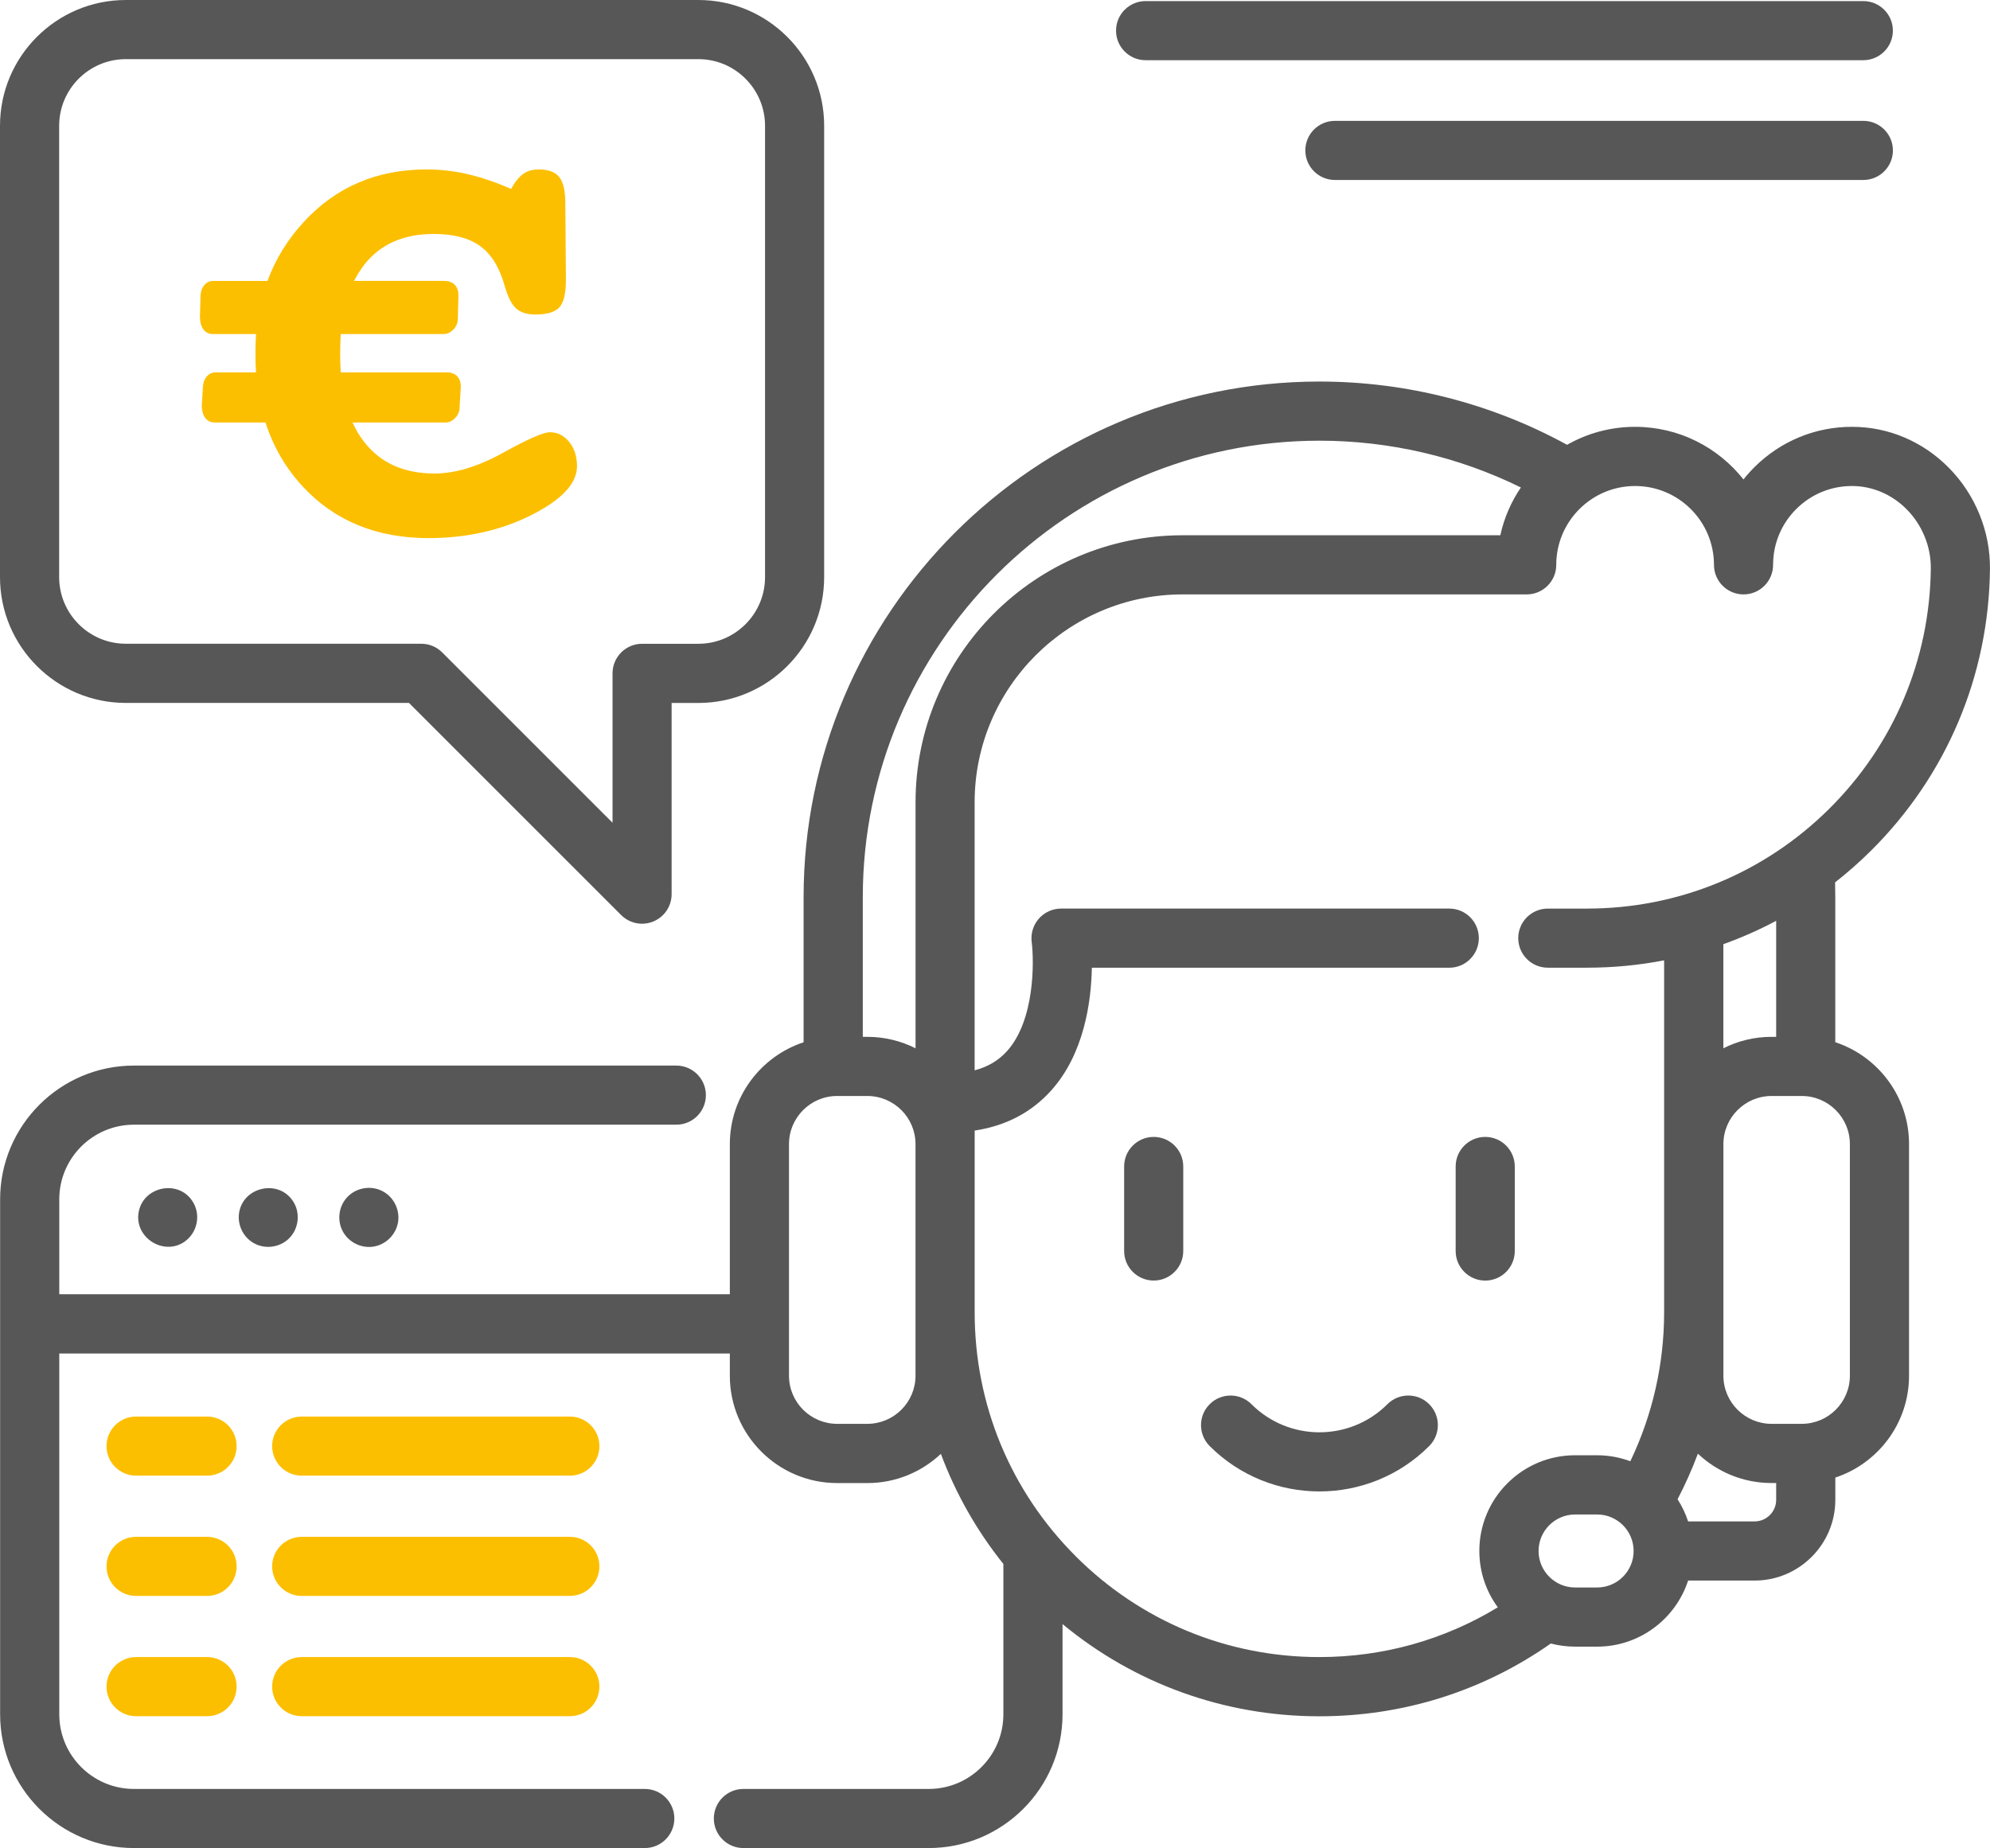 <svg xmlns="http://www.w3.org/2000/svg" id="Livello_2" data-name="Livello 2" viewBox="0 0 511 474.63"><defs><style>      .cls-1 {        fill: #575757;      }      .cls-1, .cls-2 {        stroke-width: 0px;      }      .cls-2 {        fill: #fcbf00;      }    </style></defs><g id="Livello_1-2" data-name="Livello 1"><g><path class="cls-1" d="M49.38,308.44c-3.65-5.54-12.48-3.73-13.75,2.73-1.36,6.9,7.01,11.86,12.37,7.25,2.87-2.46,3.5-6.83,1.38-9.98Z"></path><path class="cls-1" d="M97.62,305.64c-3.06-1.26-6.72-.36-8.81,2.23-1.88,2.32-2.21,5.6-.85,8.26,1.52,2.97,4.95,4.64,8.23,3.98,3.13-.63,5.57-3.2,6.04-6.35.5-3.36-1.43-6.84-4.6-8.11Z"></path><path class="cls-1" d="M75.2,308.44c-3.65-5.53-12.46-3.73-13.75,2.73-.63,3.19.88,6.49,3.7,8.09,2.74,1.55,6.23,1.21,8.64-.81,2.91-2.44,3.53-6.87,1.41-10.02Z"></path><path class="cls-1" d="M356.26,360.64c-9.62,9.62-25.28,9.62-34.9,0-2.97-2.97-7.77-2.97-10.74,0-2.96,2.97-2.96,7.77,0,10.74,7.77,7.77,17.98,11.66,28.19,11.66s20.42-3.89,28.19-11.66c2.96-2.97,2.96-7.77,0-10.74-2.97-2.97-7.78-2.97-10.74,0Z"></path><path class="cls-1" d="M388.97,321.3v-21.72c0-4.19-3.4-7.59-7.59-7.59s-7.59,3.4-7.59,7.59v21.72c0,4.19,3.4,7.59,7.59,7.59s7.59-3.4,7.59-7.59Z"></path><path class="cls-1" d="M296.25,291.99c-4.19,0-7.59,3.4-7.59,7.59v21.71c0,4.19,3.4,7.59,7.59,7.59s7.59-3.4,7.59-7.59v-21.71c0-4.19-3.4-7.59-7.59-7.59Z"></path><path class="cls-1" d="M471.27,267.68v-37.23c0-1.27-.02-2.55-.05-3.83,3.17-2.49,6.23-5.17,9.13-8.05,19.49-19.31,30.37-45.05,30.64-72.48.1-9.6-3.75-19.06-10.55-25.94-6.67-6.76-15.47-10.51-24.78-10.53-9.44-.04-18.41,3.65-25.13,10.34-1.01,1.01-1.96,2.07-2.83,3.18-6.5-8.23-16.56-13.52-27.83-13.52-6.35,0-12.32,1.68-17.47,4.62-19.41-10.64-41.29-16.25-63.59-16.25-73.04,0-132.46,59.42-132.46,132.46v37.23c-10.98,3.63-18.94,13.98-18.94,26.16v38.56H15.22v-24.38c0-10.57,8.6-19.17,19.17-19.17h139.28c4.19,0,7.59-3.4,7.59-7.59s-3.4-7.59-7.59-7.59H34.39C15.44,273.67.03,289.08.03,308.03v132.24c0,18.95,15.41,34.36,34.36,34.36h131.18c4.19,0,7.59-3.4,7.59-7.59s-3.4-7.59-7.59-7.59H34.39c-10.57,0-19.17-8.6-19.17-19.17v-92.67h172.19v5.73c0,15.19,12.36,27.55,27.56,27.55h7.76c7.3,0,13.94-2.86,18.87-7.5,3.79,10.16,9.18,19.69,16.05,28.28v38.61c0,10.57-8.6,19.17-19.17,19.17h-47.59c-4.19,0-7.59,3.4-7.59,7.59s3.4,7.59,7.59,7.59h47.59c18.95,0,34.36-15.41,34.36-34.36v-23.16c18.53,15.33,41.61,23.68,65.97,23.68,21.49,0,41.95-6.45,59.41-18.69,1.99.52,4.09.8,6.24.8h5.66c10.9,0,20.15-7.13,23.36-16.97h17.07c11.43,0,20.73-9.3,20.73-20.73v-5.72c10.98-3.63,18.93-13.98,18.93-26.16v-59.48c0-12.19-7.95-22.54-18.93-26.17ZM456.08,266.29h-1.19c-4.44,0-8.64,1.06-12.36,2.94v-26.74c4.65-1.67,9.19-3.67,13.56-6v29.8ZM338.81,113.18c18.02,0,35.72,4.14,51.73,12.02-2.49,3.66-4.31,7.81-5.28,12.27h-81.58c-37.82,0-68.58,30.76-68.58,68.58v63.18c-3.72-1.88-7.92-2.94-12.36-2.94h-1.19v-35.84c0-64.66,52.61-117.27,117.27-117.27ZM235.09,353.32c0,6.81-5.55,12.36-12.37,12.36h-7.76c-6.82,0-12.36-5.55-12.36-12.36v-59.48c0-6.81,5.54-12.36,12.36-12.36h7.76c6.82,0,12.37,5.55,12.37,12.36v59.48ZM276.21,399.67c-16.72-16.72-25.93-38.95-25.93-62.6v-46.71c7.99-1.2,14.59-4.65,19.67-10.32,8.47-9.45,10.26-22.84,10.42-31.5h91.78c4.19,0,7.59-3.4,7.59-7.6s-3.4-7.59-7.59-7.59h-99.69c-2.18,0-4.26.95-5.7,2.58-1.44,1.64-2.11,3.82-1.84,5.99.65,5.12.78,20.13-6.32,28.02-2.18,2.42-4.94,4.07-8.33,4.95v-33.94s0-.02,0-.04v-34.86c0-29.44,23.95-53.39,53.4-53.39h88.36c4.19,0,7.59-3.4,7.59-7.59,0-11.17,9.08-20.25,20.25-20.25s20.25,9.08,20.25,20.25c0,4.19,3.4,7.59,7.59,7.59s7.59-3.4,7.59-7.59c0-5.42,2.11-10.51,5.95-14.34,3.82-3.81,8.9-5.91,14.3-5.91h.06c5.22.02,10.2,2.15,14.02,6.01,3.97,4.03,6.22,9.54,6.17,15.12-.23,23.4-9.52,45.36-26.15,61.83-16.64,16.49-38.71,25.57-62.14,25.57h-10.06c-4.19,0-7.59,3.4-7.59,7.59s3.4,7.59,7.59,7.59h10.06c6.73,0,13.35-.64,19.81-1.89v90.42c0,13.29-2.99,26.36-8.68,38.23-2.66-.99-5.54-1.54-8.54-1.54h-5.66c-13.55,0-24.57,11.02-24.57,24.57,0,5.42,1.76,10.42,4.74,14.48-13.78,8.38-29.45,12.78-45.83,12.78-23.65,0-45.88-9.21-62.6-25.93ZM410.12,407.71h-5.66c-5.17,0-9.38-4.2-9.38-9.37s4.21-9.38,9.38-9.38h5.66c5.17,0,9.37,4.21,9.37,9.38s-4.2,9.37-9.37,9.37ZM450.55,390.74h-17.07c-.66-2.02-1.58-3.93-2.71-5.69,1.98-3.8,3.73-7.71,5.22-11.71,4.94,4.67,11.59,7.54,18.91,7.54h1.19v4.33c0,3.05-2.48,5.53-5.54,5.53ZM475.02,353.32c0,6.81-5.54,12.36-12.36,12.36h-7.76c-6.81,0-12.36-5.55-12.36-12.36v-59.48c0-6.81,5.55-12.36,12.36-12.36h7.76c6.82,0,12.36,5.55,12.36,12.36v59.48Z"></path><path class="cls-1" d="M32.3,180.53h72.72l54.48,54.48c1.45,1.45,3.4,2.23,5.37,2.23.98,0,1.96-.19,2.9-.58,2.84-1.17,4.69-3.95,4.69-7.01v-49.11h6.87c17.81,0,32.3-14.49,32.3-32.3V32.3c0-17.81-14.49-32.3-32.3-32.3H32.3C14.49,0,0,14.49,0,32.3v115.93c0,17.81,14.49,32.3,32.3,32.3ZM15.19,32.3c0-9.43,7.68-17.11,17.11-17.11h147.04c9.43,0,17.11,7.68,17.11,17.11v115.93c0,9.43-7.68,17.11-17.11,17.11h-14.46c-4.19,0-7.59,3.4-7.59,7.59v38.37l-43.75-43.75c-1.42-1.42-3.35-2.22-5.37-2.22H32.3c-9.43,0-17.11-7.68-17.11-17.11V32.3Z"></path><path class="cls-2" d="M53.17,363.81h-18.23c-4.19,0-7.59,3.4-7.59,7.59s3.4,7.59,7.59,7.59h18.23c4.19,0,7.59-3.4,7.59-7.59s-3.4-7.59-7.59-7.59Z"></path><path class="cls-2" d="M146.33,363.81h-68.86c-4.19,0-7.59,3.4-7.59,7.59s3.4,7.59,7.59,7.59h68.86c4.19,0,7.59-3.4,7.59-7.59s-3.4-7.59-7.59-7.59Z"></path><path class="cls-2" d="M53.17,394.7h-18.23c-4.19,0-7.59,3.4-7.59,7.59s3.4,7.59,7.59,7.59h18.23c4.19,0,7.59-3.4,7.59-7.59s-3.4-7.59-7.59-7.59Z"></path><path class="cls-2" d="M146.33,394.7h-68.86c-4.19,0-7.59,3.4-7.59,7.59s3.4,7.59,7.59,7.59h68.86c4.19,0,7.59-3.4,7.59-7.59s-3.4-7.59-7.59-7.59Z"></path><path class="cls-2" d="M53.17,425.58h-18.23c-4.19,0-7.59,3.4-7.59,7.59s3.4,7.6,7.59,7.6h18.23c4.19,0,7.59-3.4,7.59-7.6s-3.4-7.59-7.59-7.59Z"></path><path class="cls-2" d="M146.33,425.58h-68.86c-4.19,0-7.59,3.4-7.59,7.59s3.4,7.6,7.59,7.6h68.86c4.19,0,7.59-3.4,7.59-7.6s-3.4-7.59-7.59-7.59Z"></path><path class="cls-1" d="M294.17,15.46h184.3c4.19,0,7.59-3.4,7.59-7.59s-3.4-7.59-7.59-7.59h-184.3c-4.19,0-7.59,3.4-7.59,7.59s3.4,7.59,7.59,7.59Z"></path><path class="cls-1" d="M478.48,31.04h-135.7c-4.19,0-7.59,3.4-7.59,7.59s3.4,7.59,7.59,7.59h135.7c4.19,0,7.59-3.4,7.59-7.59s-3.4-7.59-7.59-7.59Z"></path><path class="cls-2" d="M114.08,72.15c1.16,0,2.06.33,2.69.98.63.66.95,1.57.95,2.73l-.15,5.76c.05,1.11-.3,2.08-1.06,2.92-.76.83-1.62,1.25-2.58,1.25h-26.43c-.1,1.62-.15,3.31-.15,5.07,0,1.67.05,3.26.15,4.77h27.19c1.16,0,2.06.33,2.69.98.63.66.95,1.57.95,2.73l-.3,5c.05,1.11-.3,2.08-1.06,2.92-.76.83-1.62,1.25-2.58,1.25h-23.86c.86,1.92,1.89,3.64,3.11,5.15,4.19,5.3,10.17,7.95,17.95,7.95,5.3,0,11.15-1.77,17.53-5.3,6.39-3.53,10.42-5.3,12.08-5.3,1.97,0,3.62.83,4.96,2.5,1.34,1.67,2.01,3.74,2.01,6.21,0,4.44-3.91,8.63-11.74,12.57-7.83,3.94-16.64,5.91-26.43,5.91-13.23,0-23.94-4.37-32.12-13.1-4.44-4.75-7.68-10.28-9.7-16.59h-13.03c-1.01,0-1.81-.37-2.39-1.1-.58-.73-.9-1.75-.95-3.07l.3-5c.05-1.06.38-1.94.98-2.65.61-.71,1.39-1.06,2.35-1.06h10.3c-.1-1.51-.15-3.11-.15-4.77s.05-3.41.15-5.07h-11.06c-1.01,0-1.8-.37-2.39-1.1-.58-.73-.9-1.75-.95-3.07l.15-5.76c.05-1.06.38-1.94.98-2.65.61-.71,1.39-1.06,2.35-1.06h13.86c2.07-5.61,5.18-10.65,9.32-15.15,8.28-8.99,18.78-13.48,31.51-13.48,3.58,0,7.12.4,10.6,1.21,3.48.81,7.2,2.07,11.13,3.79,1.01-1.82,2.05-3.11,3.11-3.86,1.06-.76,2.4-1.14,4.01-1.14,2.47,0,4.23.66,5.26,1.97,1.03,1.31,1.55,3.56,1.55,6.74l.15,19.69c0,3.48-.57,5.83-1.7,7.04-1.14,1.21-3.19,1.82-6.17,1.82-2.12,0-3.75-.51-4.88-1.52-1.14-1.01-2.11-2.89-2.92-5.63-1.31-4.81-3.41-8.27-6.29-10.38-2.88-2.1-6.87-3.16-11.97-3.16-7.78,0-13.74,2.64-17.88,7.93-.96,1.27-1.82,2.64-2.58,4.12h23.1Z"></path></g></g></svg>